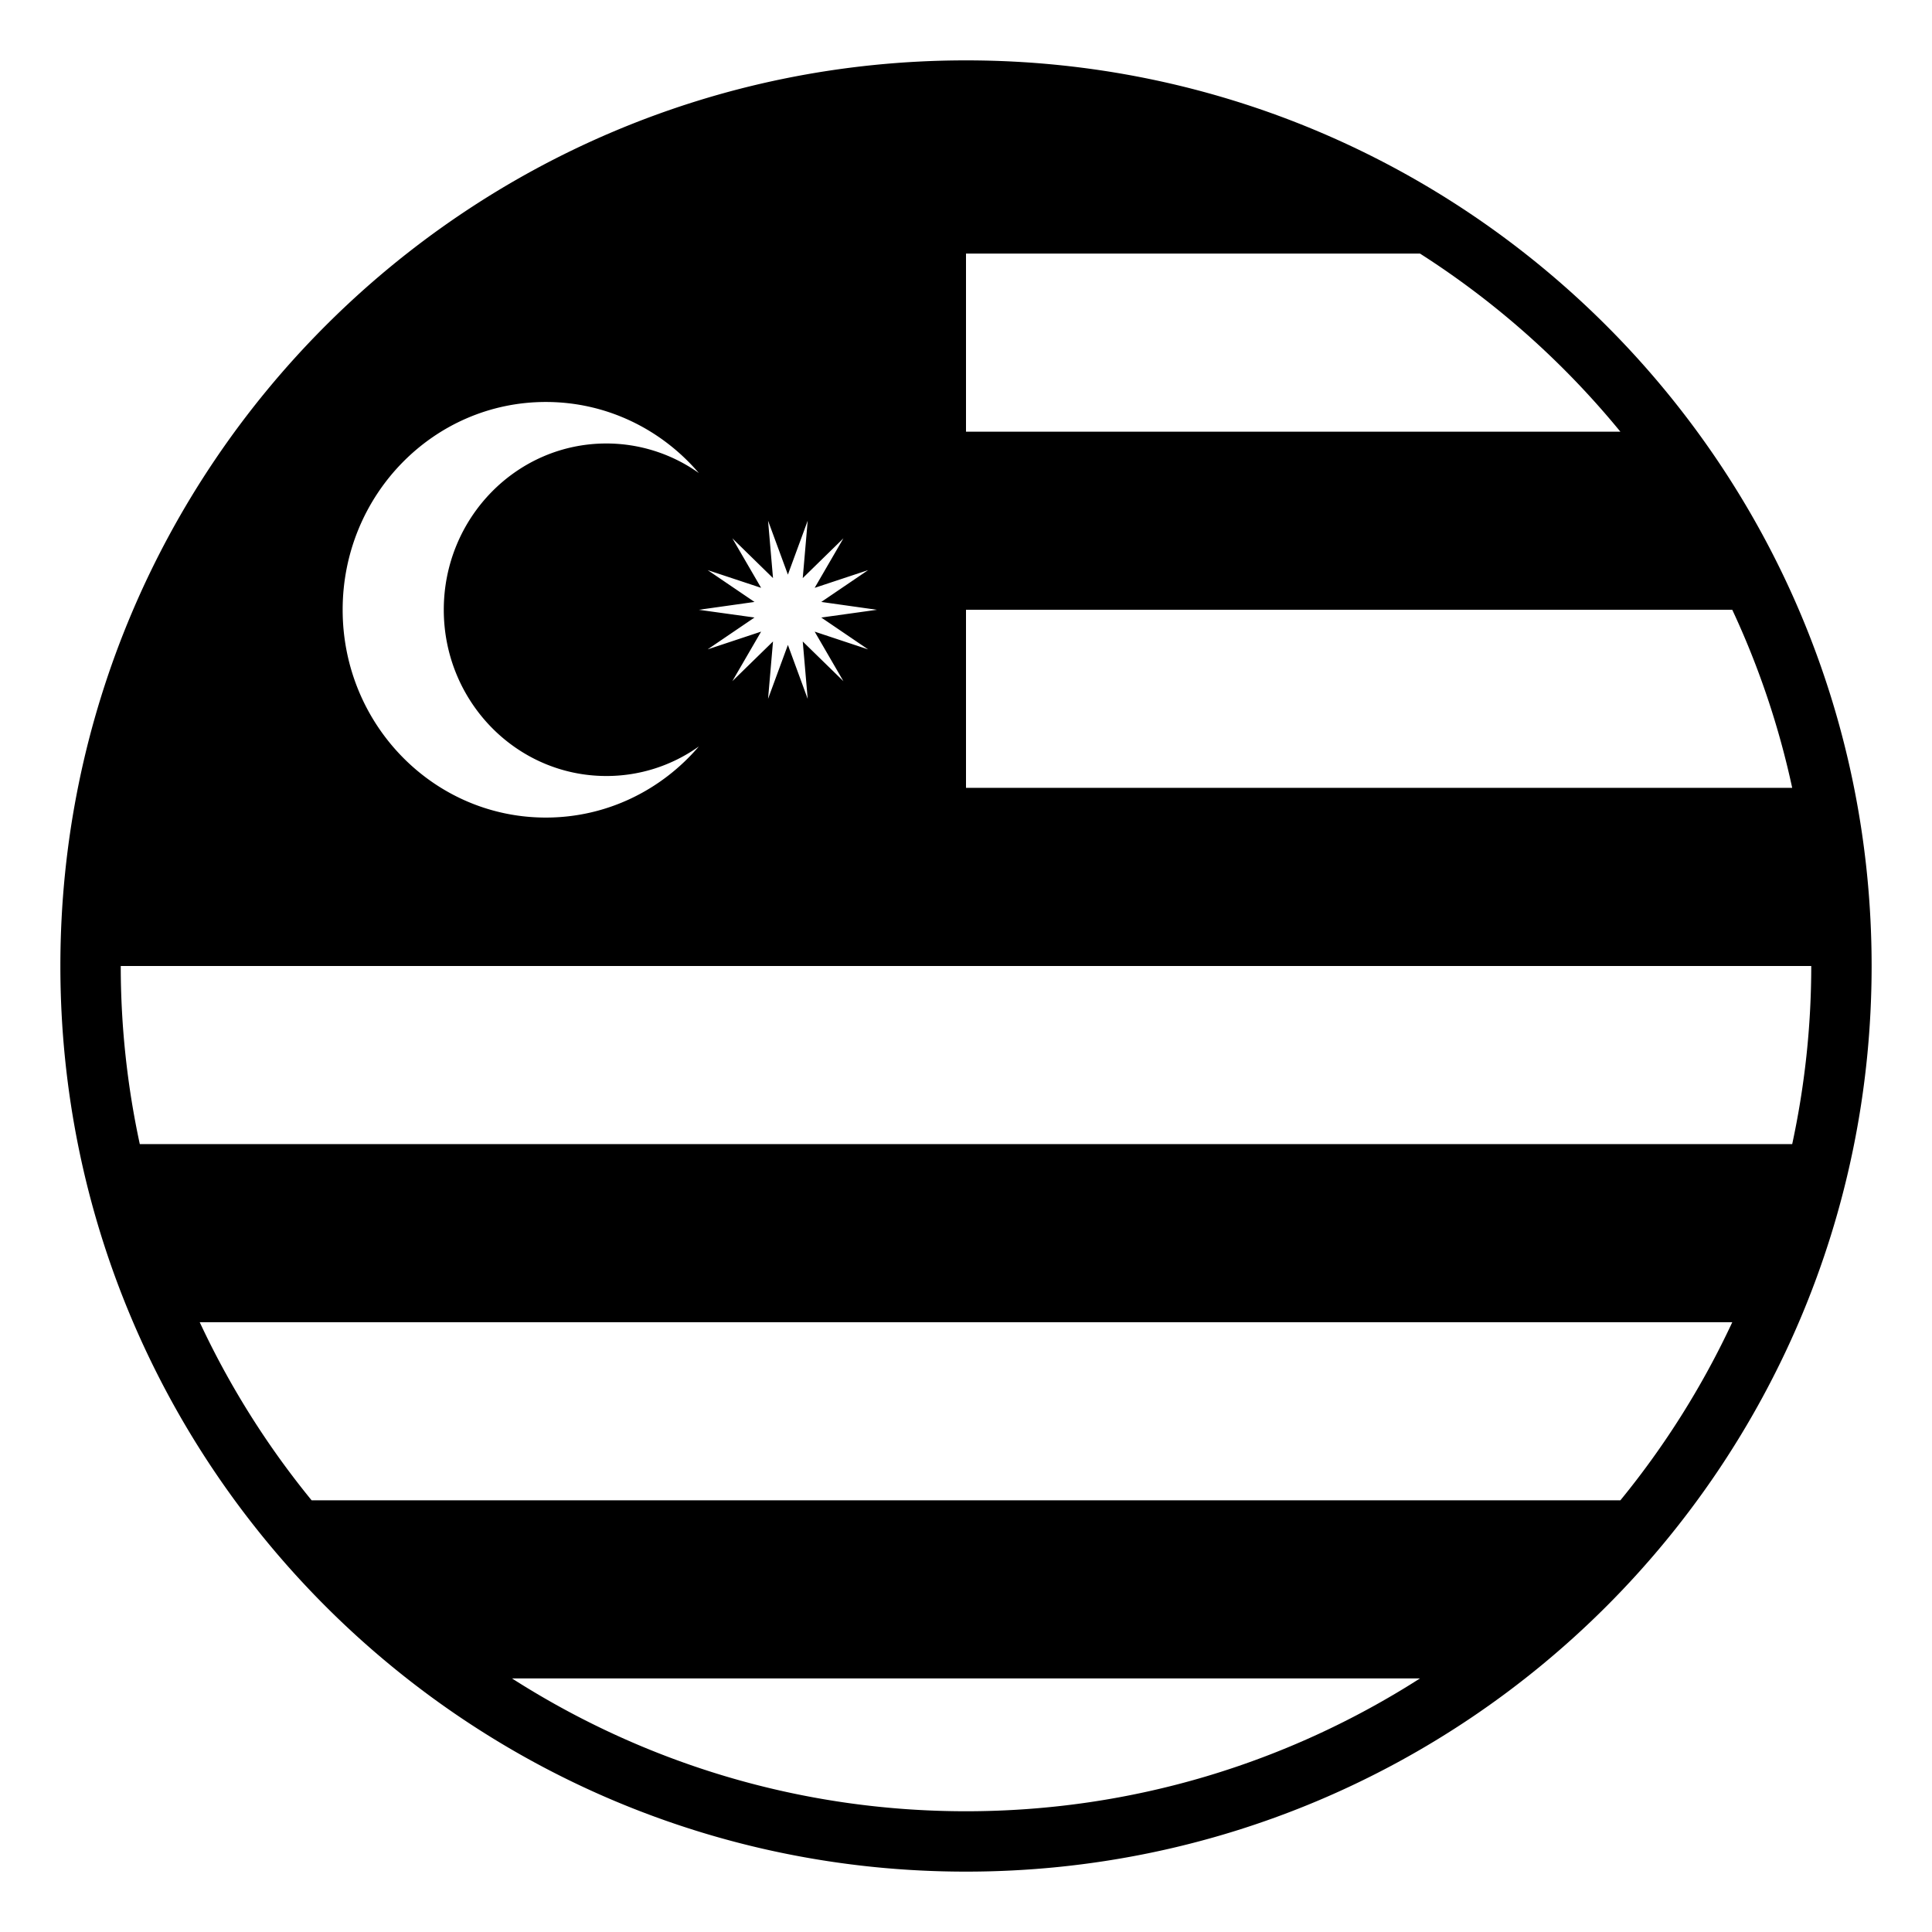 <svg preserveAspectRatio="xMidYMid meet" class="iconify iconify--emojione-monotone" role="img" aria-hidden="true" xmlns:xlink="http://www.w3.org/1999/xlink" xmlns="http://www.w3.org/2000/svg" viewBox="0 0 64 64" height="800px" width="800px"><path fill="#000000" d="M32 2C15.432 2 2 15.432 2 32s13.432 30 30 30s30-13.432 30-30S48.568 2 32 2m27.369 35.9H4.631A27.983 27.983 0 0 1 4 32h56c0 2.024-.221 3.997-.631 5.9M10.323 49.7a28.064 28.064 0 0 1-3.707-5.9h50.768a28.023 28.023 0 0 1-3.707 5.9H10.323M32 20.2h25.384a27.762 27.762 0 0 1 1.985 5.899H32V20.2m-3.242 1.312l-1.771-.588l.952 1.641l-1.347-1.315l.164 1.901l-.656-1.787l-.657 1.786l.164-1.901l-1.347 1.315l.953-1.641l-1.771.588l1.552-1.055l-1.844-.256l1.844-.26l-1.552-1.054l1.771.587l-.953-1.64l1.347 1.317l-.164-1.901l.657 1.786l.656-1.786l-.164 1.901l1.347-1.317l-.952 1.64l1.771-.587l-1.552 1.054l1.844.26l-1.844.257l1.552 1.055m-8.672 4.194a5.26 5.26 0 0 0 3.064-.979c-1.234 1.444-3.047 2.356-5.069 2.356c-3.718 0-6.73-3.082-6.73-6.883c0-3.803 3.012-6.884 6.73-6.884c2.022 0 3.835.91 5.069 2.354a5.282 5.282 0 0 0-3.064-.979c-2.973 0-5.385 2.467-5.385 5.509c0 3.04 2.412 5.506 5.385 5.506M53.677 14.3H32V8.4h15.039a28.21 28.21 0 0 1 6.638 5.9M16.96 55.6h30.079C42.691 58.38 37.533 60 32 60s-10.691-1.62-15.04-4.4"></path></svg>